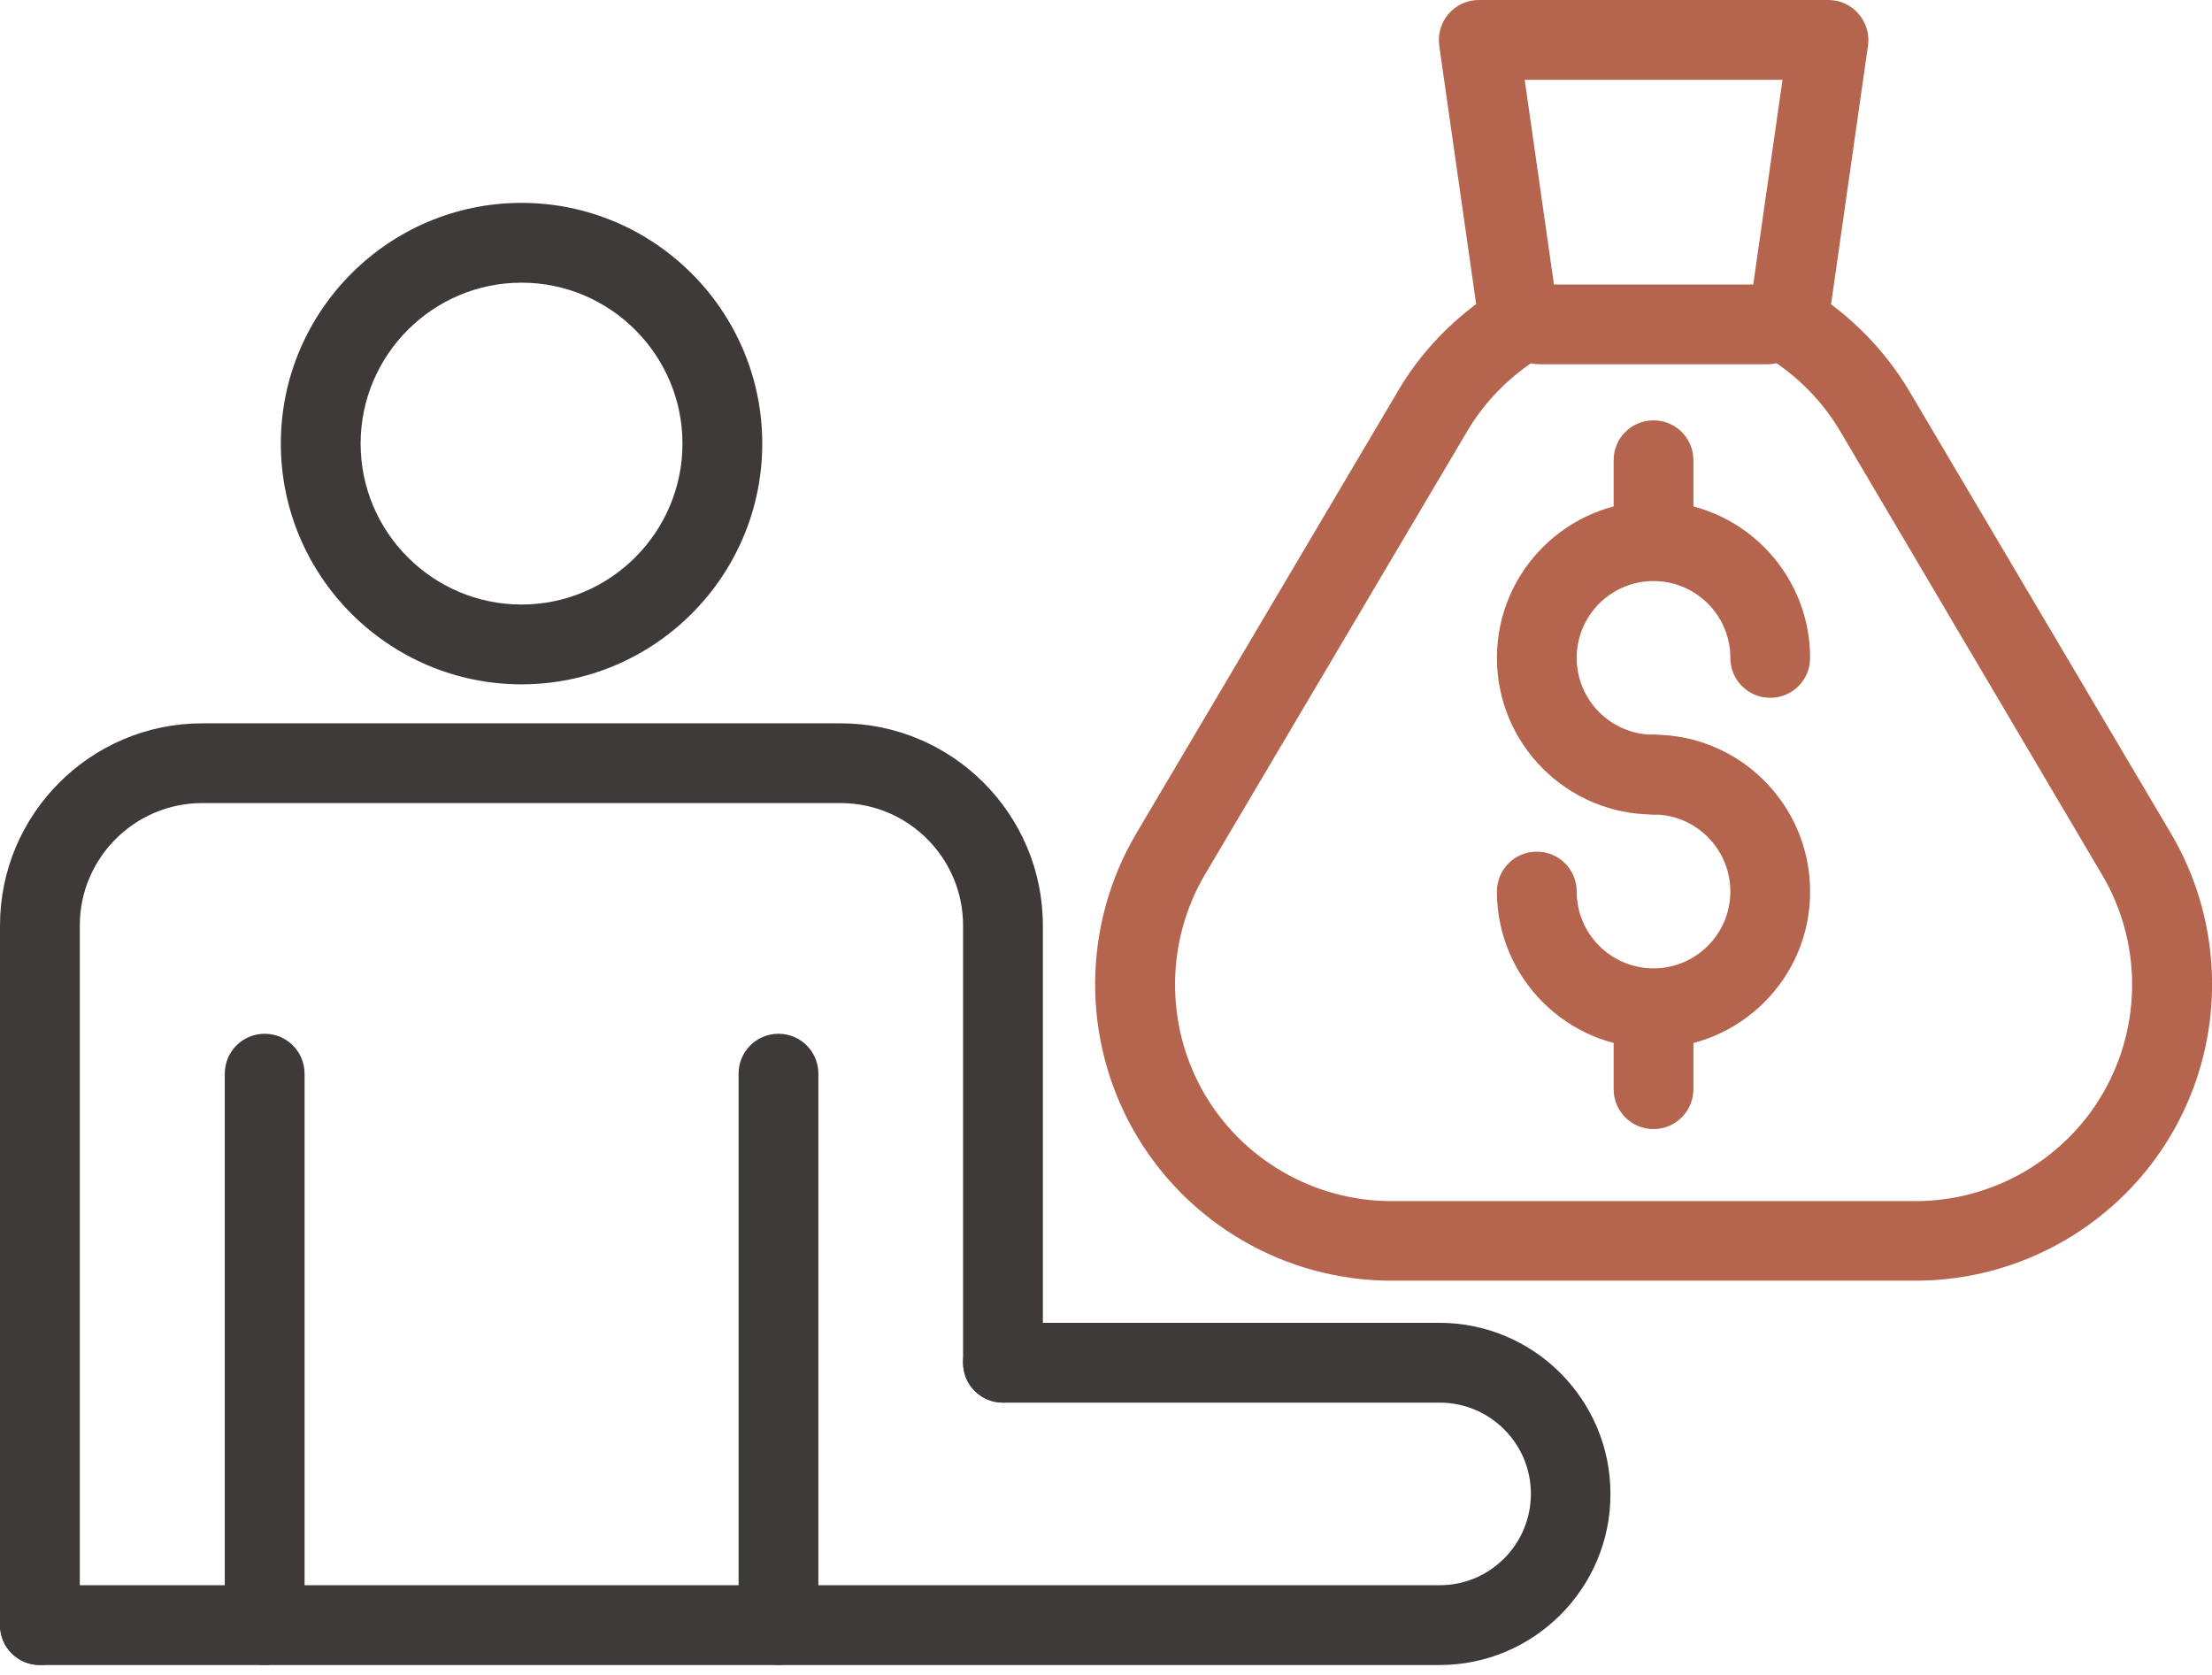<svg width="70" height="53" viewBox="0 0 70 53" fill="none" xmlns="http://www.w3.org/2000/svg">
<g clip-path="url(#clip0_943_452)">
<path d="M16.504 21.655C12.306 21.655 8.887 18.236 8.887 14.037C8.887 9.839 12.306 6.42 16.504 6.42C20.703 6.42 24.122 9.839 24.122 14.037C24.122 18.236 20.703 21.655 16.504 21.655ZM16.504 8.945C13.698 8.945 11.412 11.232 11.412 14.037C11.412 16.844 13.698 19.13 16.504 19.13C19.31 19.13 21.597 16.844 21.597 14.037C21.597 11.232 19.31 8.945 16.504 8.945Z" fill="#3E3A39"/>
<path d="M1.262 52.688C0.563 52.688 0 52.125 0 51.425V29.287C0 25.759 2.871 22.889 6.398 22.889H26.604C30.131 22.889 33.002 25.759 33.002 29.287V43.123C33.002 43.822 32.439 44.385 31.739 44.385C31.04 44.385 30.477 43.822 30.477 43.123V29.287C30.477 27.152 28.739 25.413 26.604 25.413H6.398C4.263 25.413 2.525 27.152 2.525 29.287V51.425C2.525 52.125 1.962 52.688 1.262 52.688Z" fill="#3E3A39"/>
<path d="M8.376 52.688C7.676 52.688 7.113 52.125 7.113 51.425V33.976C7.113 33.276 7.676 32.713 8.376 32.713C9.075 32.713 9.638 33.276 9.638 33.976V51.425C9.638 52.125 9.068 52.688 8.376 52.688Z" fill="#3E3A39"/>
<path d="M24.635 52.688C23.936 52.688 23.373 52.125 23.373 51.425V33.976C23.373 33.276 23.936 32.713 24.635 32.713C25.335 32.713 25.898 33.276 25.898 33.976V51.425C25.898 52.125 25.328 52.688 24.635 52.688Z" fill="#3E3A39"/>
<path d="M45.561 52.688H1.262C0.563 52.688 0 52.125 0 51.425C0 50.725 0.563 50.163 1.262 50.163H45.561C47.155 50.163 48.446 48.864 48.446 47.27C48.446 45.676 47.148 44.385 45.561 44.385H31.739C31.04 44.385 30.477 43.822 30.477 43.123C30.477 42.423 31.04 41.86 31.739 41.86H45.553C48.54 41.86 50.964 44.291 50.964 47.27C50.971 50.257 48.54 52.688 45.561 52.688Z" fill="#3E3A39"/>
<path d="M60.622 40.526H44.031C40.669 40.526 37.553 38.715 35.886 35.794C34.22 32.872 34.249 29.265 35.959 26.373L44.254 12.35C44.874 11.296 45.718 10.366 46.714 9.623L45.545 1.443C45.495 1.082 45.603 0.714 45.841 0.44C46.079 0.159 46.433 0 46.793 0H57.859C58.227 0 58.573 0.159 58.811 0.433C59.056 0.714 59.164 1.082 59.114 1.443L57.945 9.63C58.941 10.373 59.778 11.304 60.405 12.35L68.701 26.373C70.41 29.265 70.439 32.872 68.773 35.794C67.107 38.715 63.983 40.526 60.622 40.526ZM48.25 2.525L49.325 10.048C49.397 10.546 49.166 11.037 48.741 11.304C47.782 11.895 46.988 12.703 46.433 13.641L38.137 27.664C36.889 29.777 36.867 32.418 38.079 34.553C39.298 36.688 41.578 38.008 44.031 38.008H60.622C63.074 38.008 65.361 36.681 66.573 34.553C67.792 32.418 67.77 29.777 66.515 27.671L58.227 13.634C57.671 12.696 56.878 11.888 55.918 11.296C55.493 11.03 55.262 10.539 55.334 10.041L56.409 2.525H48.25Z" fill="#B5654E"/>
<path d="M52.327 25.774C49.593 25.774 47.371 23.552 47.371 20.818C47.371 18.084 49.593 15.863 52.327 15.863C55.061 15.863 57.282 18.084 57.282 20.818C57.282 21.518 56.72 22.081 56.02 22.081C55.32 22.081 54.758 21.518 54.758 20.818C54.758 19.477 53.669 18.387 52.327 18.387C50.985 18.387 49.896 19.477 49.896 20.818C49.896 22.16 50.985 23.249 52.327 23.249C53.026 23.249 53.589 23.812 53.589 24.512C53.589 25.211 53.026 25.774 52.327 25.774Z" fill="#B5654E"/>
<path d="M52.327 33.168C49.593 33.168 47.371 30.946 47.371 28.212C47.371 27.512 47.934 26.95 48.633 26.95C49.333 26.95 49.896 27.512 49.896 28.212C49.896 29.554 50.985 30.643 52.327 30.643C53.669 30.643 54.758 29.554 54.758 28.212C54.758 26.87 53.669 25.774 52.327 25.774C51.627 25.774 51.064 25.211 51.064 24.512C51.064 23.812 51.627 23.249 52.327 23.249C55.061 23.249 57.282 25.471 57.282 28.212C57.29 30.946 55.061 33.168 52.327 33.168Z" fill="#B5654E"/>
<path d="M52.327 35.729C51.627 35.729 51.065 35.166 51.065 34.466V32.425C51.065 31.725 51.627 31.163 52.327 31.163C53.026 31.163 53.589 31.725 53.589 32.425V34.466C53.589 35.159 53.026 35.729 52.327 35.729Z" fill="#B5654E"/>
<path d="M52.327 17.861C51.627 17.861 51.065 17.298 51.065 16.598V14.564C51.065 13.864 51.627 13.302 52.327 13.302C53.026 13.302 53.589 13.864 53.589 14.564V16.598C53.589 17.291 53.026 17.861 52.327 17.861Z" fill="#B5654E"/>
<path d="M55.925 11.527H48.733C48.033 11.527 47.471 10.964 47.471 10.265C47.471 9.565 48.033 9.002 48.733 9.002H55.925C56.625 9.002 57.187 9.565 57.187 10.265C57.187 10.964 56.625 11.527 55.925 11.527Z" fill="#B5654E"/>
</g>
<defs>
<clipPath id="clip0_943_452">
<rect width="70" height="52.688" fill="white"/>
</clipPath>
</defs>
</svg>

